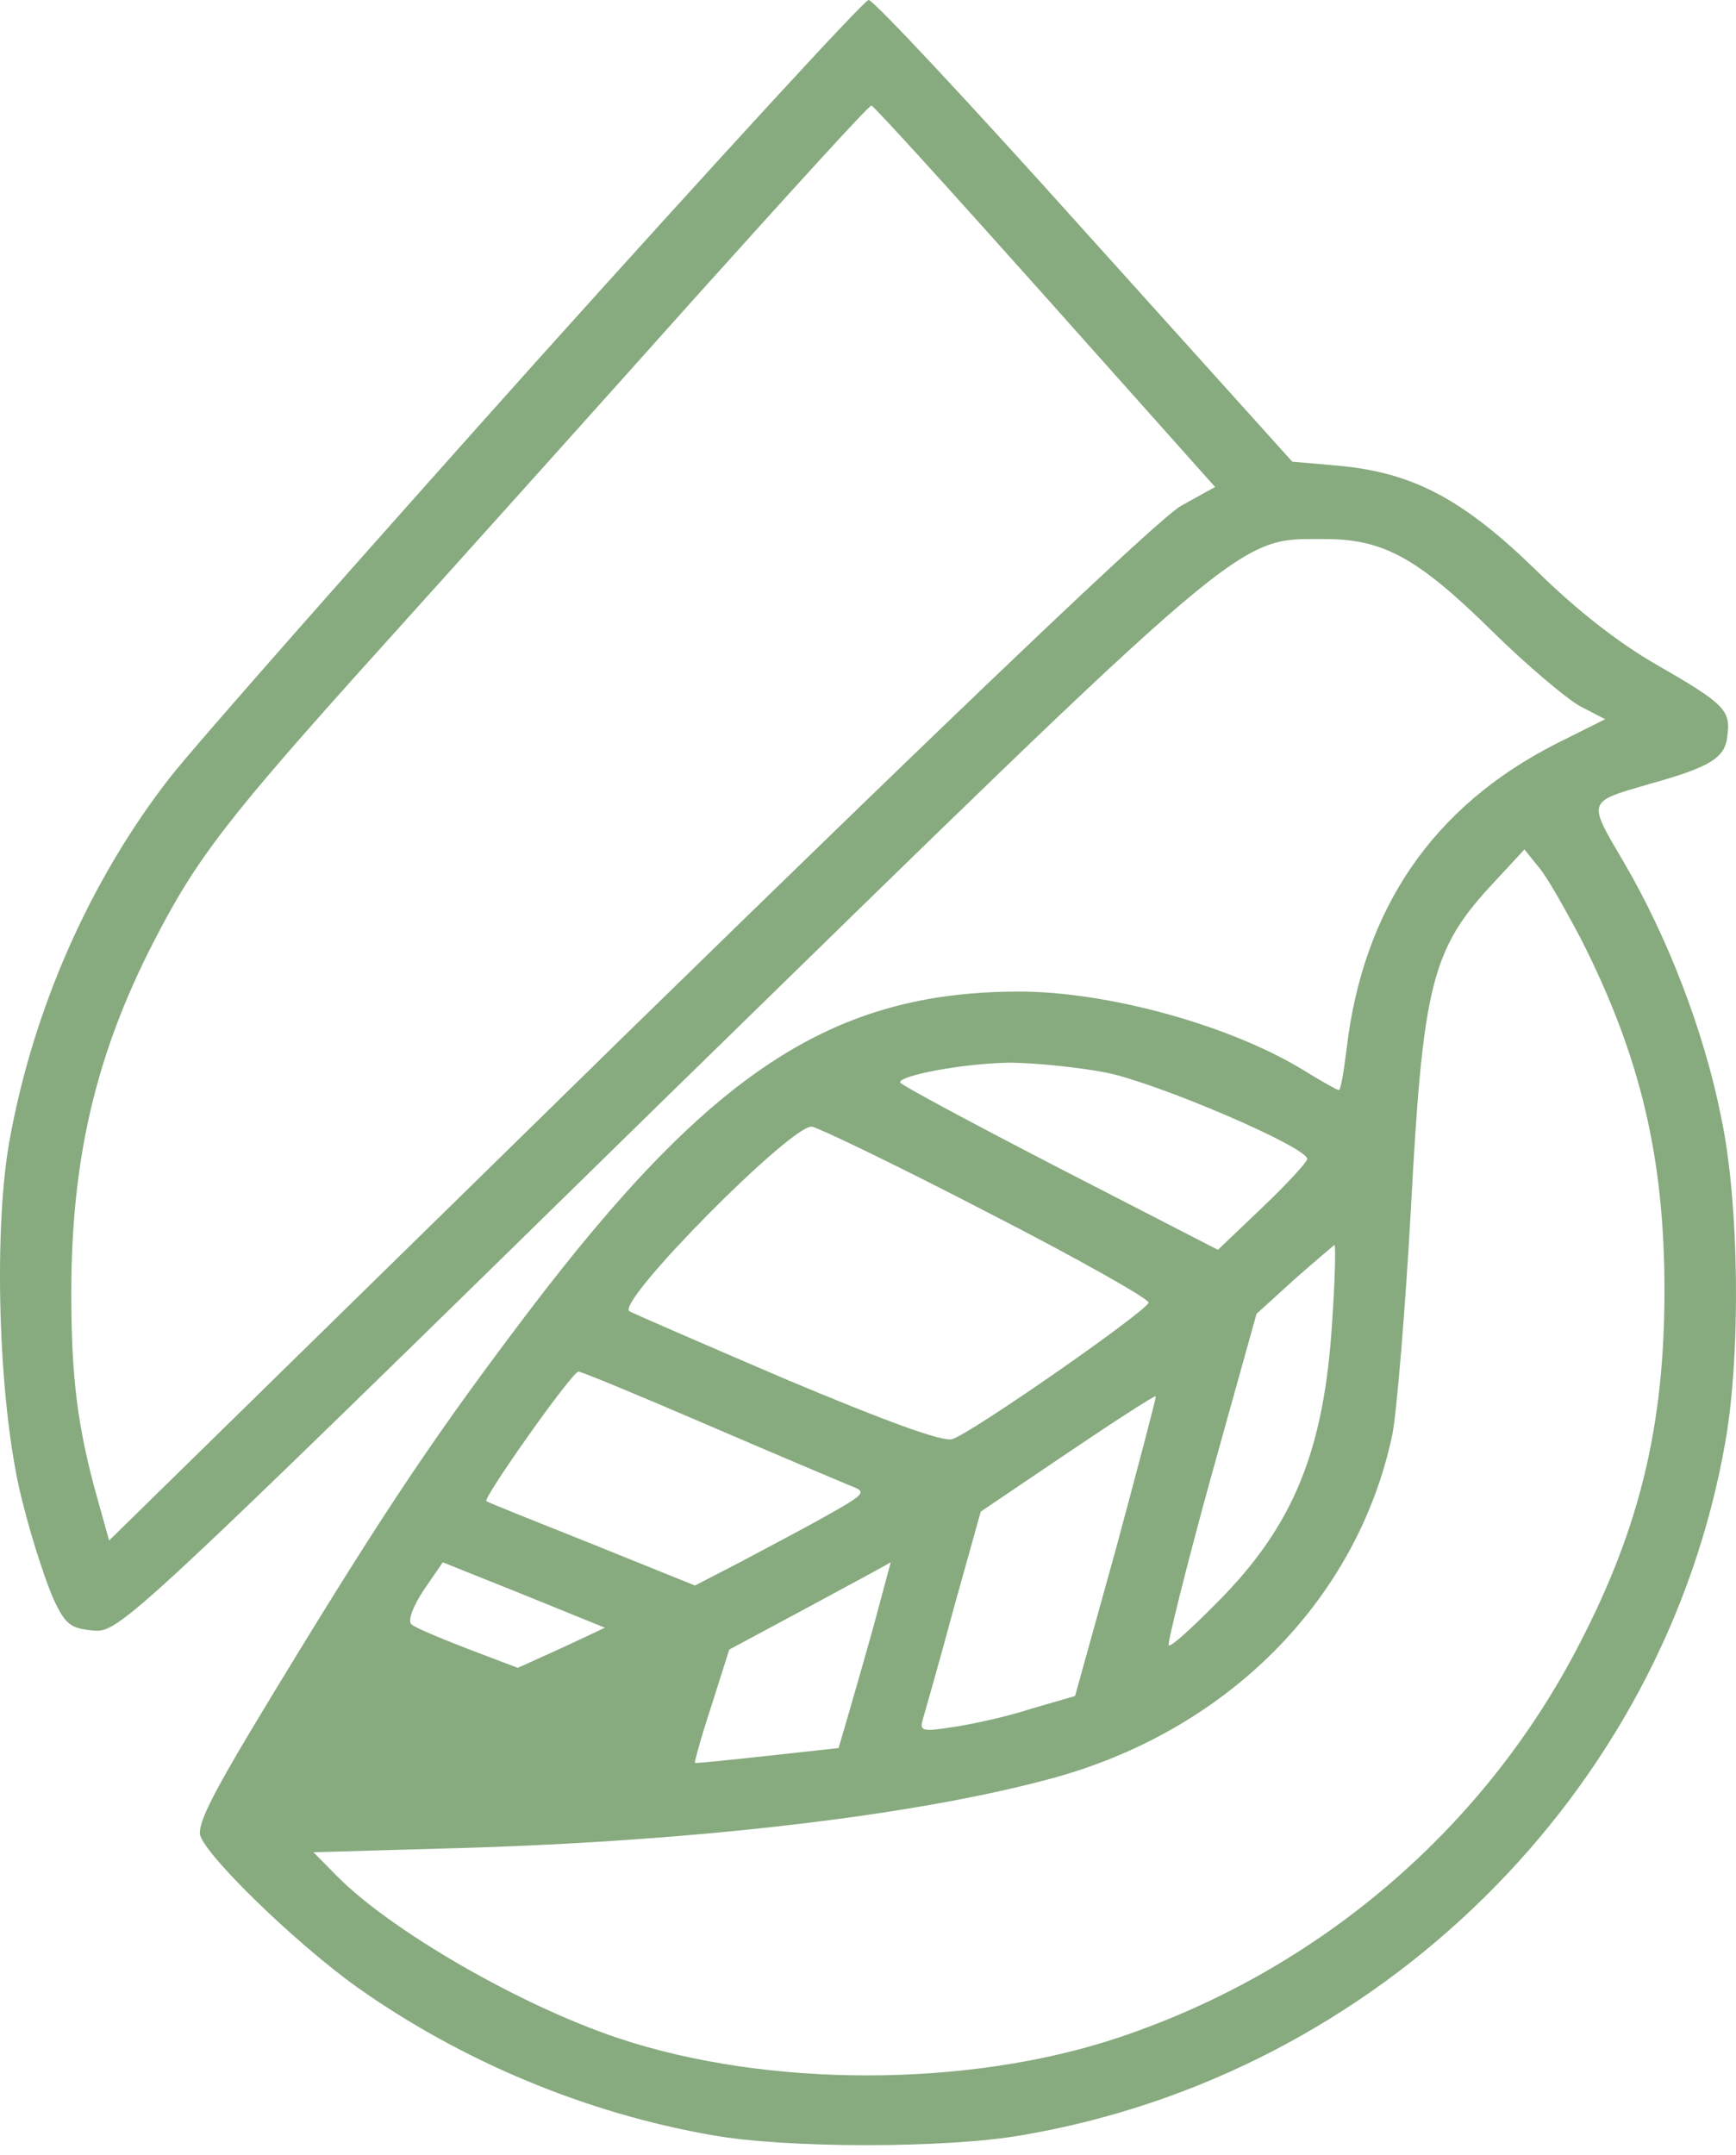 <?xml version="1.0" encoding="UTF-8"?> <svg xmlns="http://www.w3.org/2000/svg" width="54" height="67" viewBox="0 0 54 67" fill="none"> <path d="M16.773 11.137C11.284 17.264 6.106 23.128 5.283 24.178C2.794 27.373 1.017 31.399 0.283 35.534C-0.228 38.488 -0.028 44.024 0.728 46.803C1.017 47.962 1.461 49.275 1.683 49.757C2.039 50.522 2.217 50.632 2.906 50.697C3.706 50.763 3.972 50.522 20.462 34.374C39.041 16.235 38.419 16.761 41.219 16.761C43.041 16.761 44.108 17.351 46.441 19.649C47.486 20.677 48.708 21.706 49.13 21.946L49.93 22.362L48.397 23.128C44.575 25.075 42.397 28.248 41.886 32.624C41.797 33.324 41.708 33.893 41.641 33.893C41.597 33.893 41.085 33.609 40.485 33.237C38.196 31.858 34.441 30.83 31.707 30.83C25.907 30.83 22.107 33.324 16.44 40.785C13.751 44.33 12.217 46.584 9.373 51.222C6.839 55.358 6.217 56.474 6.217 56.999C6.217 57.524 9.106 60.347 11.084 61.769C14.351 64.088 18.24 65.707 22.151 66.386C24.44 66.801 29.463 66.801 31.796 66.386C42.863 64.504 51.753 55.752 53.664 44.855C54.153 42.12 54.108 37.394 53.531 34.703C52.997 32.033 51.864 29.123 50.508 26.804C49.375 24.878 49.352 24.944 51.308 24.375C53.197 23.85 53.664 23.565 53.73 22.887C53.842 22.078 53.642 21.881 51.508 20.655C50.33 19.977 49.019 18.949 47.797 17.745C45.53 15.535 43.974 14.704 41.685 14.485L40.197 14.354L33.73 7.177C30.174 3.216 27.151 -0.022 27.018 -7.62939e-06C26.885 -7.62939e-06 22.284 5.011 16.773 11.137ZM32.507 9.212L37.796 15.141L36.73 15.732C36.019 16.148 30.063 21.815 19.506 32.121L3.394 47.897L3.039 46.627C2.417 44.418 2.217 42.842 2.217 40.217C2.217 36.059 2.972 32.799 4.772 29.298C6.106 26.694 7.084 25.425 11.839 20.152C14.306 17.417 18.729 12.494 21.662 9.212C24.596 5.952 27.04 3.26 27.107 3.282C27.174 3.282 29.596 5.952 32.507 9.212ZM49.175 29.189C51.019 32.821 51.775 35.972 51.775 40.129C51.775 44.286 51.019 47.459 49.153 51.069C46.197 56.846 41.019 61.266 34.818 63.344C30.129 64.92 23.862 64.92 19.218 63.366C16.151 62.338 12.15 60.019 10.484 58.334L9.75 57.59L14.373 57.458C21.707 57.24 28.418 56.452 32.641 55.314C38.152 53.848 42.219 49.757 43.308 44.614C43.441 43.958 43.708 40.807 43.886 37.613C44.263 30.545 44.53 29.495 46.508 27.395L47.419 26.41L47.841 26.935C48.086 27.198 48.664 28.226 49.175 29.189ZM34.396 33.346C36.019 33.674 40.663 35.665 40.663 36.037C40.663 36.125 40.041 36.803 39.285 37.525L37.885 38.86L32.952 36.322C30.24 34.921 27.996 33.718 27.996 33.652C27.996 33.434 29.974 33.062 31.396 33.04C32.107 33.04 33.463 33.171 34.396 33.346ZM30.729 37.7C33.507 39.123 35.752 40.392 35.73 40.501C35.618 40.807 30.174 44.593 29.618 44.746C29.307 44.833 27.574 44.199 24.396 42.864C21.796 41.748 19.618 40.807 19.573 40.764C19.195 40.435 24.662 34.921 25.262 35.031C25.485 35.075 27.951 36.256 30.729 37.7ZM41.441 41.048C41.197 45.096 40.241 47.437 37.863 49.822C37.085 50.61 36.419 51.222 36.352 51.157C36.307 51.113 36.885 48.772 37.663 45.949L39.085 40.851L40.263 39.779C40.908 39.21 41.485 38.729 41.508 38.707C41.552 38.707 41.53 39.757 41.441 41.048ZM22.018 44.308C24.151 45.227 26.129 46.059 26.44 46.19C26.974 46.387 26.951 46.431 25.662 47.153C24.929 47.568 23.707 48.203 22.973 48.597L21.618 49.297L18.418 48.006C16.662 47.306 15.173 46.715 15.129 46.671C15.017 46.584 17.795 42.645 17.995 42.645C18.084 42.645 19.884 43.389 22.018 44.308ZM34.73 48.093L33.441 52.732L32.085 53.126C31.352 53.367 30.263 53.607 29.663 53.695C28.685 53.848 28.596 53.826 28.707 53.454C28.774 53.214 29.218 51.682 29.663 50.019L30.507 46.999L33.196 45.183C34.685 44.177 35.907 43.389 35.952 43.411C35.974 43.433 35.418 45.533 34.73 48.093ZM17.462 51.244L16.106 51.857L14.551 51.266C13.706 50.938 12.906 50.61 12.795 50.5C12.684 50.391 12.839 49.953 13.173 49.45L13.773 48.575L16.284 49.581L18.817 50.61L17.462 51.244ZM27.196 50.478C26.907 51.529 26.529 52.82 26.373 53.367L26.085 54.351L23.884 54.592C22.662 54.723 21.64 54.833 21.618 54.811C21.596 54.789 21.818 53.979 22.129 53.039L22.684 51.288L25.173 49.953C26.551 49.209 27.685 48.597 27.707 48.575C27.707 48.575 27.485 49.406 27.196 50.478Z" fill="#87AA7F"></path> </svg> 
